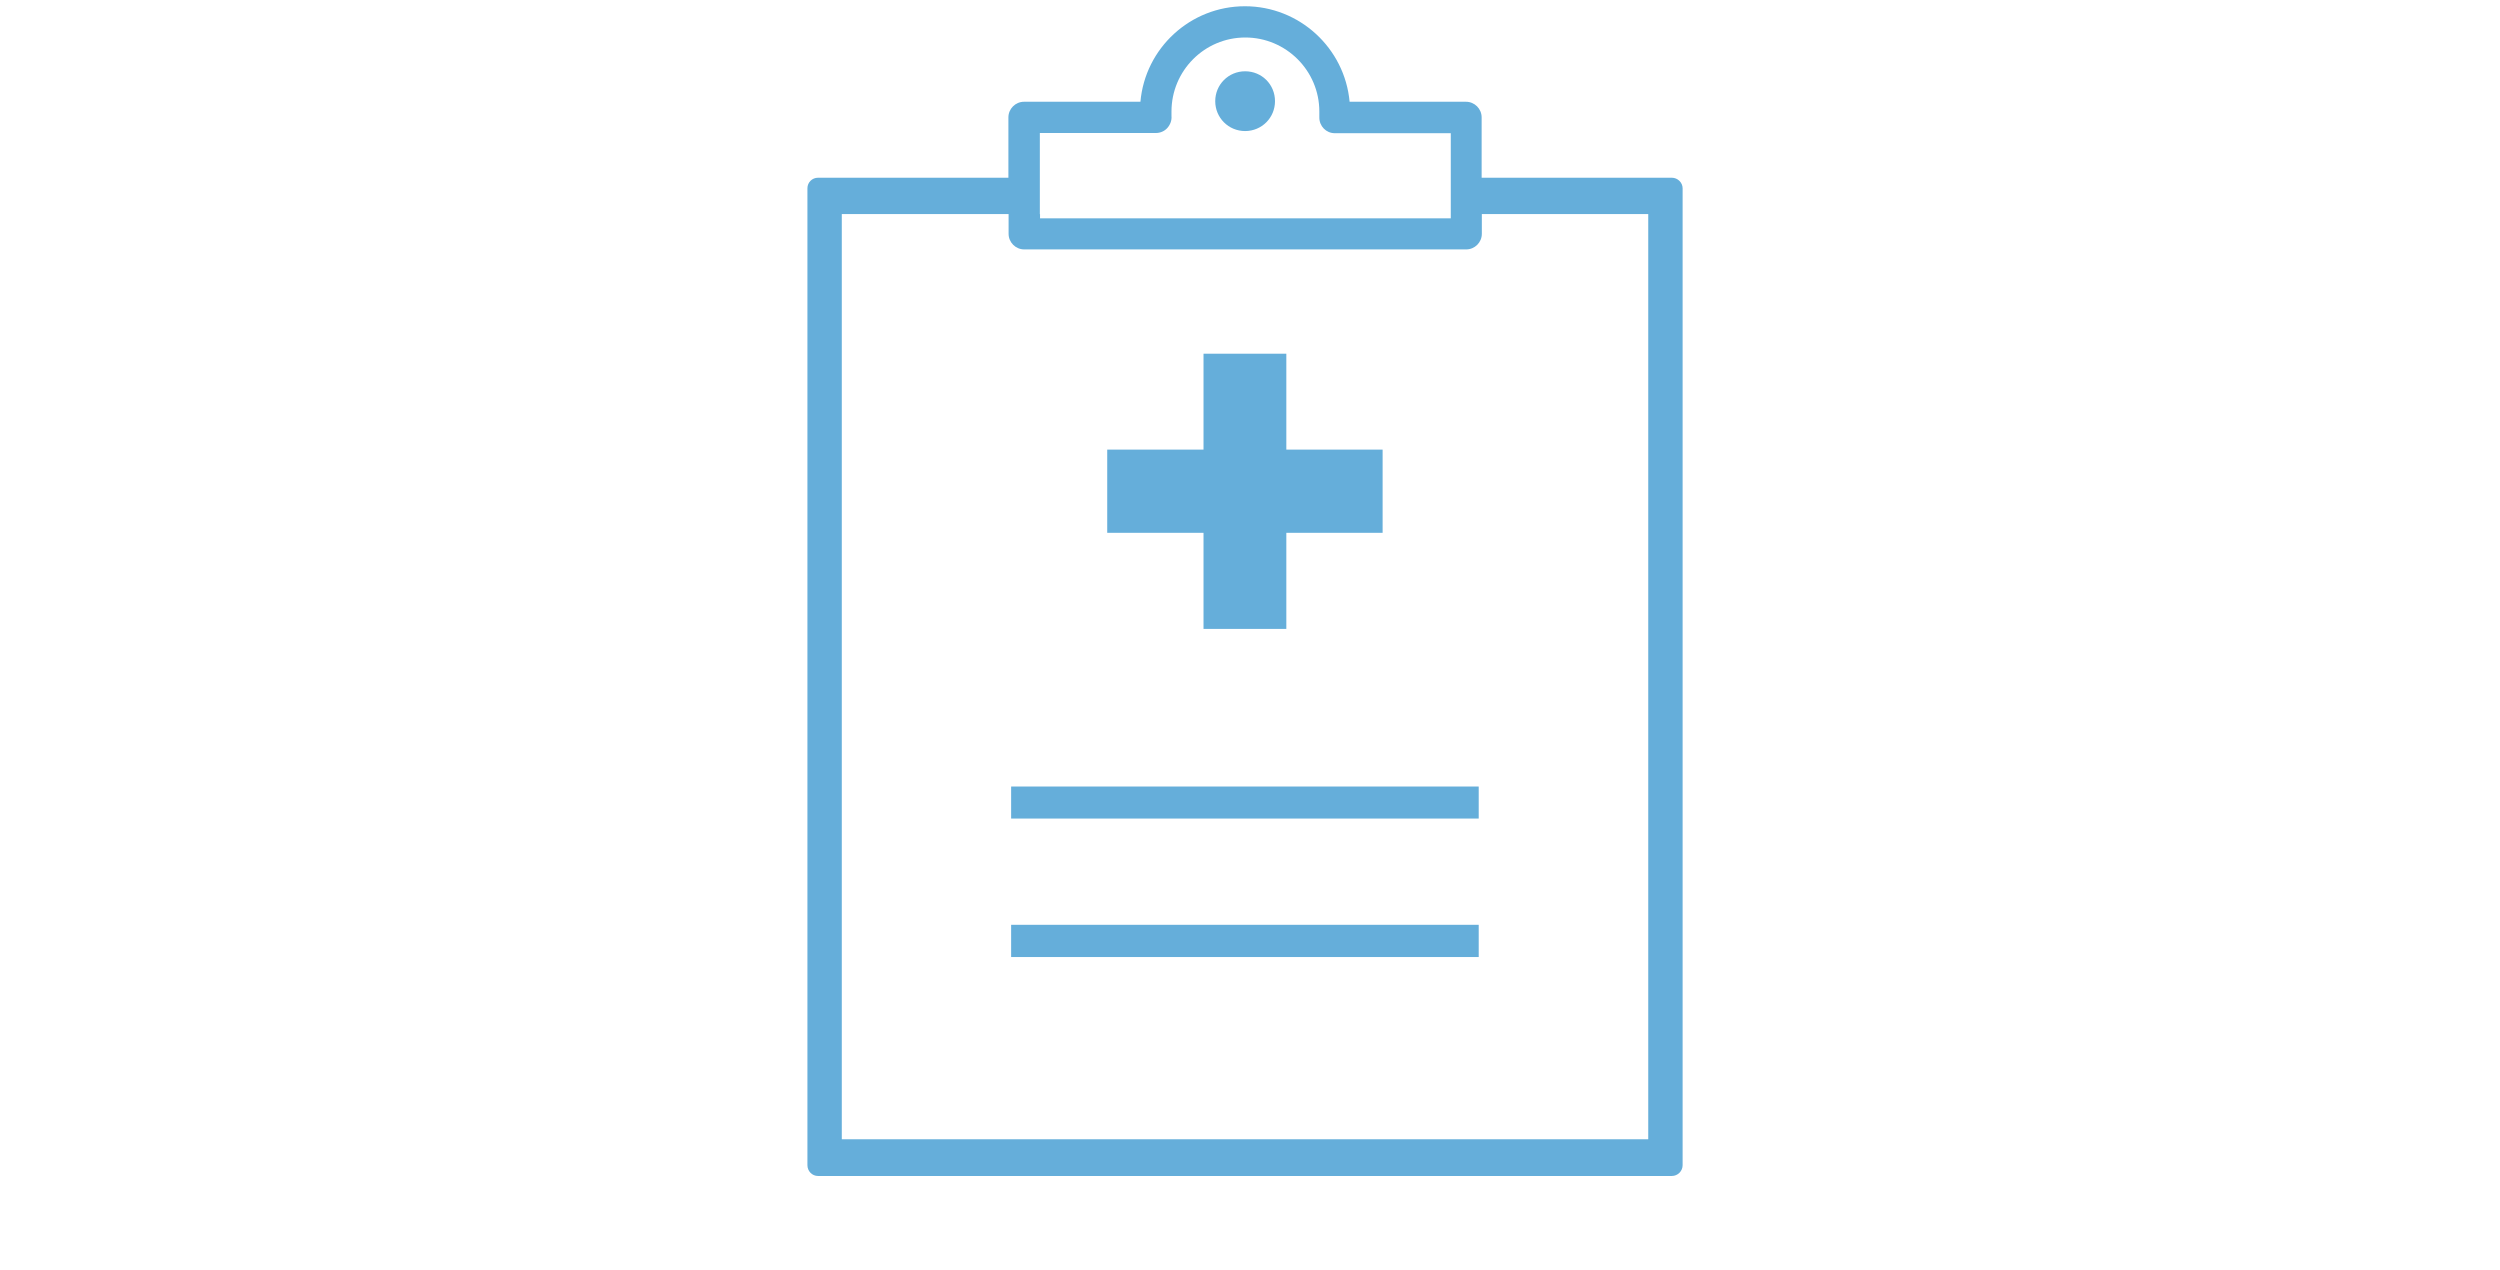 <svg viewBox="0 0 128 65" xmlns="http://www.w3.org/2000/svg"><g fill="#65aeda"><path d="m63.75 3.65c-.85 0-1.53.68-1.53 1.53s.68 1.53 1.53 1.53 1.53-.68 1.53-1.53-.67-1.53-1.53-1.53z"/><path d="m51.77 47.35h23.94v1.65h-23.94z"/><path d="m51.77 40.27h23.94v1.64h-23.94z"/><path d="m61.62 32.2h4.24v-4.92h4.93v-4.26h-4.93v-4.91h-4.24v4.91h-4.93v4.26h4.93z"/><path d="m85.6 9.1h-9.74v-3.09c0-.44-.36-.8-.8-.8h-5.96c-.25-2.74-2.56-4.89-5.36-4.89s-5.11 2.15-5.35 4.89h-5.96c-.44 0-.8.36-.8.8v3.09h-9.75c-.3 0-.54.24-.54.54v50.02c0 .3.24.55.54.55h43.72c.3 0 .55-.25.55-.55v-50.02c0-.29-.25-.54-.55-.54zm-32.36 1.86v-4.15h5.94c.22 0 .44-.09.59-.26s.23-.39.21-.61c0-.08 0-.15 0-.23 0-2.09 1.69-3.79 3.78-3.79s3.79 1.7 3.79 3.79v.31c0 .44.35.8.79.8h5.94v4.36h-21.03v-.21zm31.14 47.37h-41.28v-47.37h8.54v1.01c0 .44.36.8.8.8h22.63c.44 0 .8-.36.8-.8v-1.01h8.52v47.37z"/></g><path d="m0 0h128v65h-128z" fill="none"/></svg>